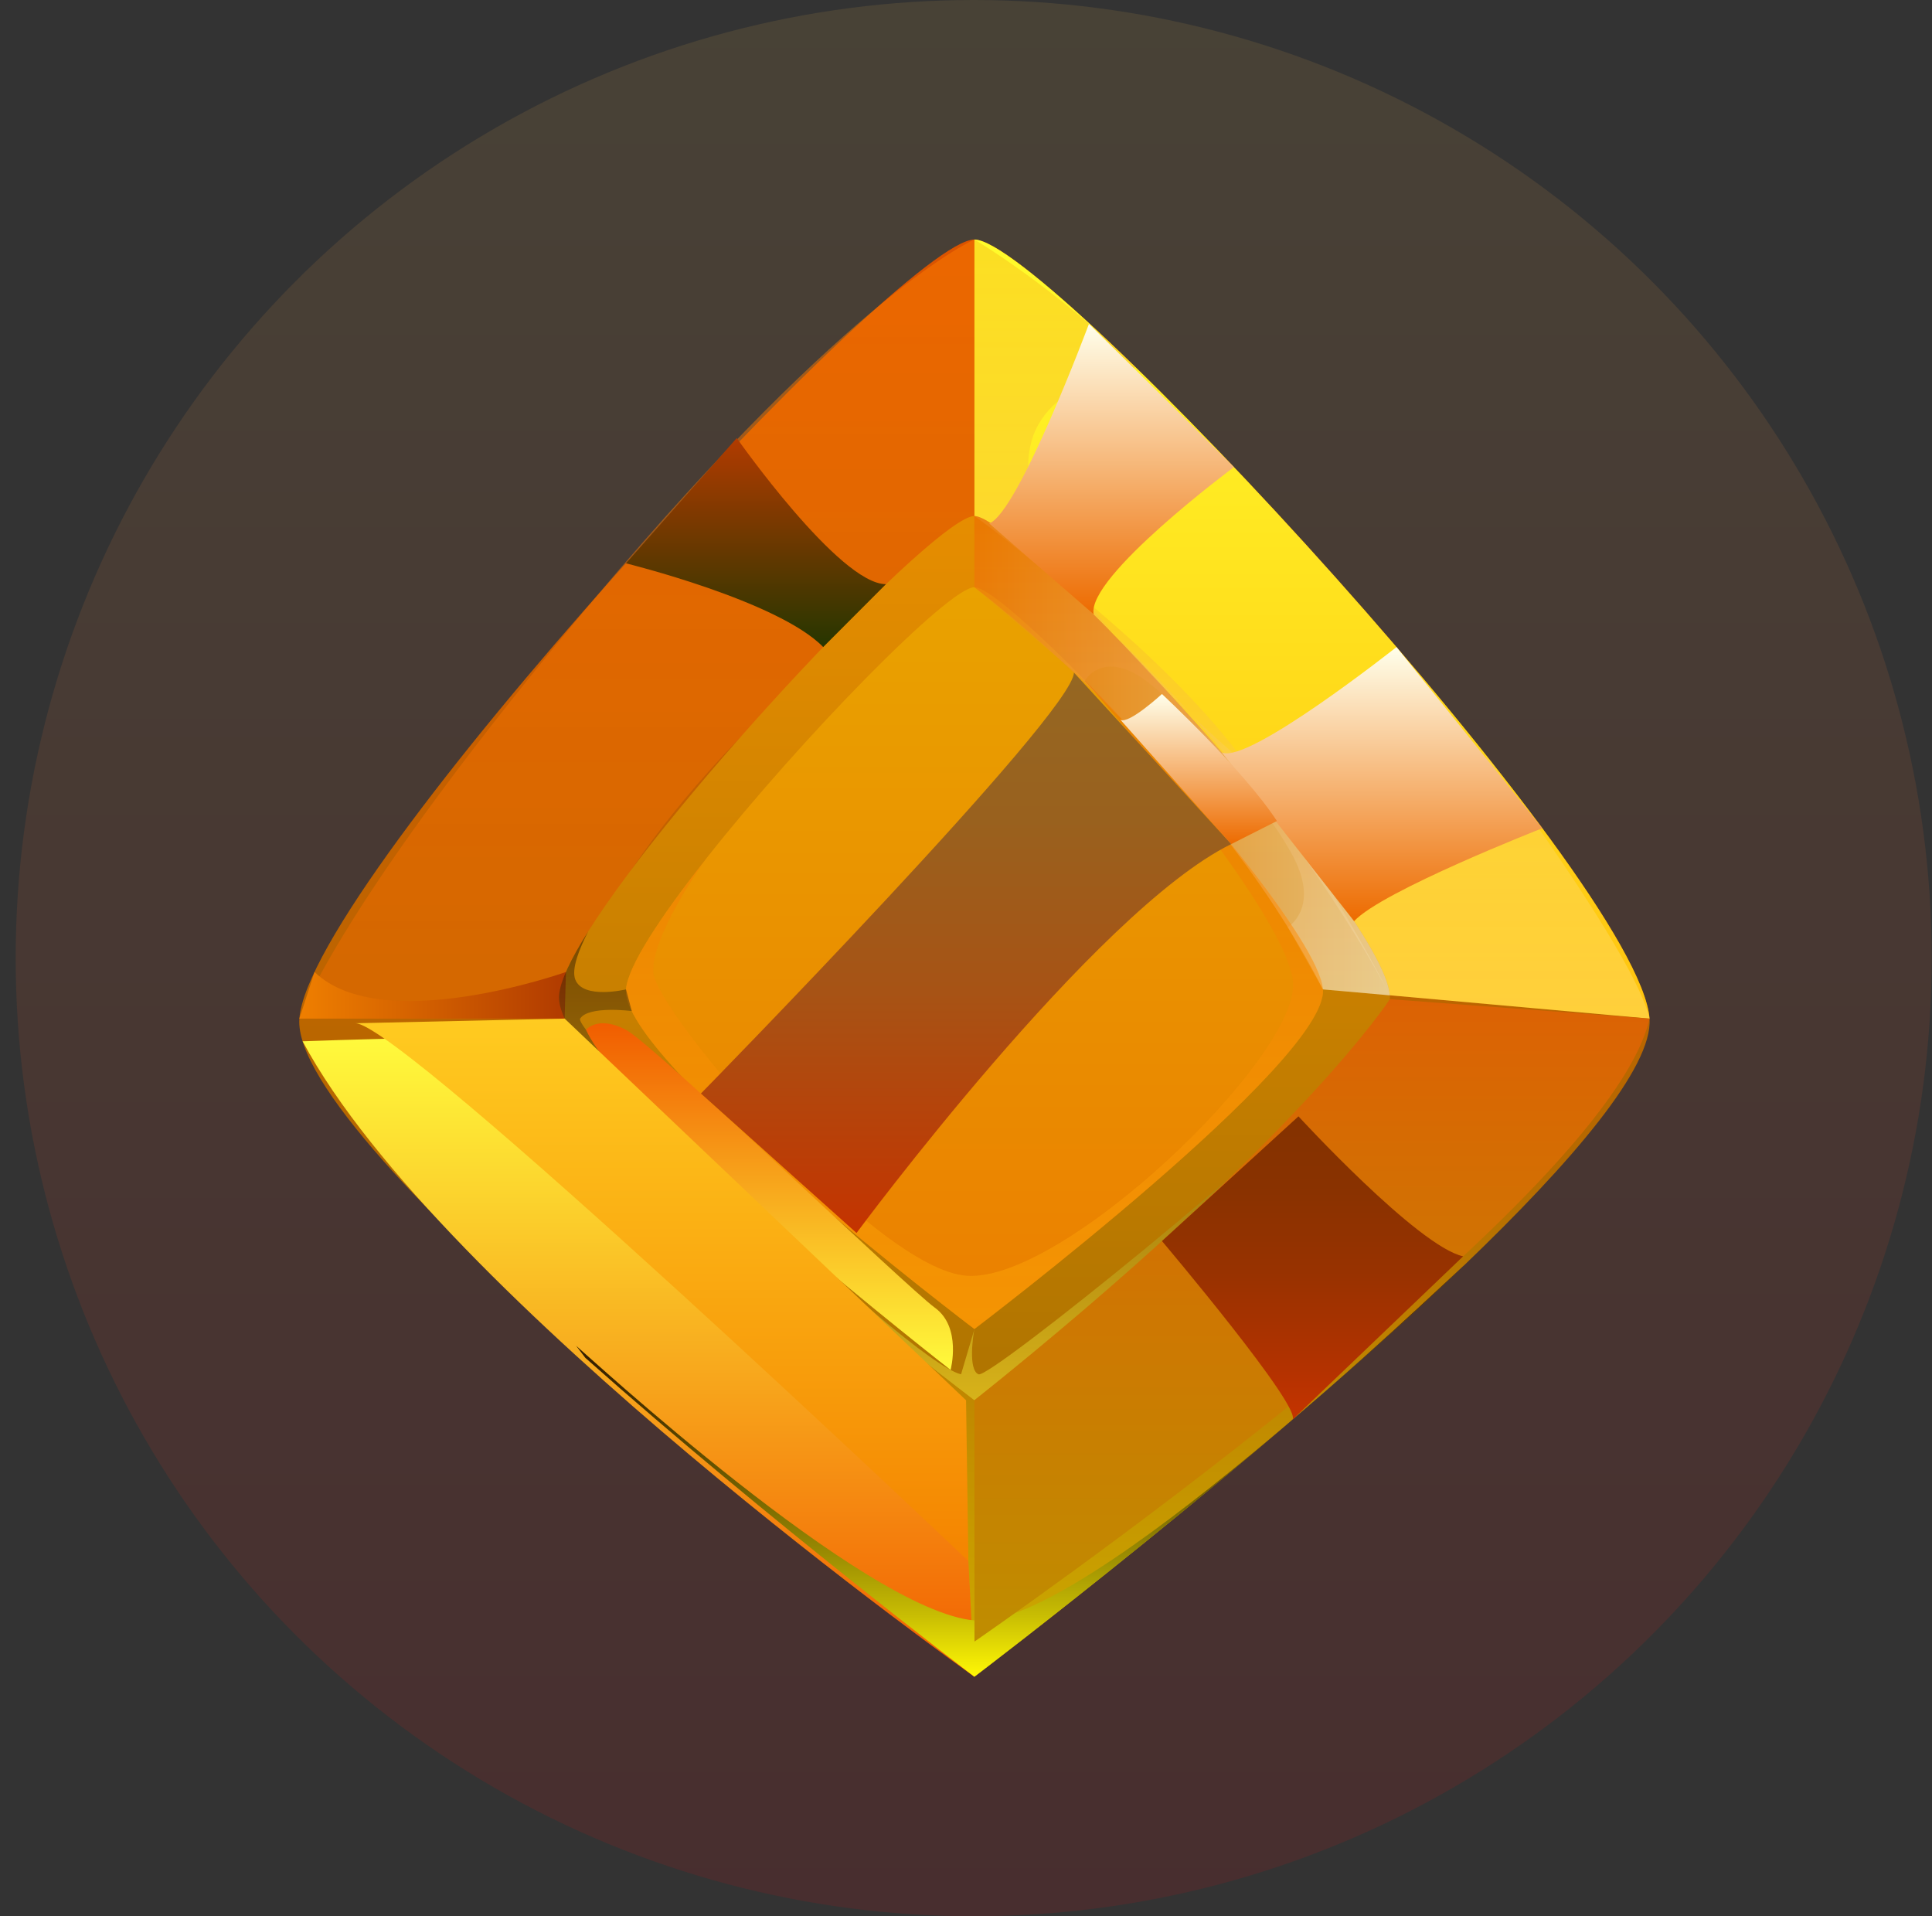 <?xml version="1.0" encoding="UTF-8"?> <svg xmlns="http://www.w3.org/2000/svg" width="121" height="120" viewBox="0 0 121 120" fill="none"><rect x="0" y="0" width="121" height="120" fill="#333333" stroke="none"/><circle cx="60.982" cy="60" r="60" fill="url(#paint0_linear_674_21325)" fill-opacity="0.1"></circle><path d="M103.309 63.787C103.532 66.826 98.439 72.773 91.701 79.232C91.701 79.232 91.683 79.25 91.636 79.288C79.119 91.284 61.025 104.999 61.025 104.999C61.025 104.999 48.182 95.271 36.658 85.03C27.105 76.544 18.452 67.717 18.75 63.786C19.401 55.116 56.471 15 61.025 15C65.579 15 102.658 55.116 103.309 63.786V63.787Z" fill="url(#paint1_linear_674_21325)"></path><path style="mix-blend-mode:screen" d="M103.309 63.786L87.046 62.327C79.815 47.952 61.025 32.312 61.025 32.312V15C65.58 15 102.658 55.116 103.309 63.786Z" fill="url(#paint2_linear_674_21325)"></path><path style="mix-blend-mode:screen" opacity="0.5" d="M18.75 63.786H35.364C35.364 63.786 35.782 57.132 46.335 46.204C56.889 35.276 61.025 32.312 61.025 32.312V15C61.025 15 53.451 18.235 37.32 37.385C21.191 56.536 18.75 63.786 18.75 63.786Z" fill="url(#paint3_linear_674_21325)"></path><path d="M87.046 62.33C87.055 62.413 87.055 62.497 87.037 62.59C87.037 62.627 87.037 62.673 87.027 62.72C86.237 68.584 61.024 87.689 61.024 87.689C61.024 87.689 34.613 67.673 35.012 62.33C35.078 61.456 35.746 60.053 36.834 58.334C42.364 49.552 58.683 32.315 61.024 32.315C63.831 32.315 86.646 56.996 87.045 62.33H87.046Z" fill="url(#paint4_linear_674_21325)"></path><path d="M82.855 61.957C83.189 66.436 61.025 83.227 61.025 83.227C61.025 83.227 38.87 66.436 39.204 61.957C39.317 60.516 41.351 57.422 44.157 53.863C44.185 53.826 44.213 53.797 44.222 53.779L44.24 53.751C50.17 46.234 59.435 36.773 61.025 36.773C61.833 36.773 64.64 39.236 67.985 42.637C74.341 49.114 82.631 59.019 82.854 61.956L82.855 61.957Z" fill="url(#paint5_linear_674_21325)"></path><path style="mix-blend-mode:screen" opacity="0.5" fill-rule="evenodd" clip-rule="evenodd" d="M87.046 62.33L82.855 61.958C75.578 47.657 61.024 36.775 61.024 36.775V32.315C63.831 32.315 86.646 56.996 87.045 62.33H87.046Z" fill="url(#paint6_linear_674_21325)"></path><path style="mix-blend-mode:multiply" d="M18.954 65.208C18.954 65.208 33.444 64.657 35.009 65.208C36.575 65.759 60.192 88.934 60.192 88.934L61.025 105.001C61.025 105.001 27.546 81.273 18.953 65.208H18.954Z" fill="url(#paint7_linear_674_21325)"></path><path style="mix-blend-mode:screen" opacity="0.2" d="M71.122 22.996C65.006 24.373 62.894 27.671 65.475 33.534C68.058 39.398 80.982 51.781 87.051 53.719C93.12 55.655 93.096 47.32 93.096 47.32C93.096 47.32 102.405 59.769 103.309 63.786L87.046 62.327C87.046 62.327 78.233 44.887 61.025 32.312V15C61.025 15 66.256 18.098 71.122 22.996Z" fill="url(#paint8_linear_674_21325)"></path><path style="mix-blend-mode:screen" d="M19.699 60.867C23.919 64.961 35.445 60.867 35.445 60.867L35.364 63.786H18.75L19.699 60.867Z" fill="url(#paint9_linear_674_21325)"></path><path style="mix-blend-mode:screen" opacity="0.2" d="M61.025 32.315V36.775L67.941 42.628C67.941 42.628 68.989 40.763 71.52 42.452C74.052 44.142 79.738 50.962 81.147 53.955C82.556 56.949 80.65 58.058 80.65 58.058L82.856 61.958L87.047 62.33C87.047 62.33 83.885 55.921 78.114 47.925C72.343 39.928 61.025 32.315 61.025 32.315V32.315Z" fill="url(#paint10_linear_674_21325)"></path><path style="mix-blend-mode:screen" opacity="0.5" d="M82.855 61.957C83.189 66.436 61.025 83.227 61.025 83.227C61.025 83.227 38.87 66.436 39.204 61.957C39.317 60.516 41.351 57.422 44.157 53.863C43.637 54.606 40.83 58.694 40.913 60.869C40.996 63.267 54.38 78.99 60.28 79.863C66.181 80.746 81.59 66.046 80.968 61.38C80.355 56.715 67.938 42.627 67.938 42.627L67.985 42.636C74.341 49.114 82.631 59.019 82.854 61.956L82.855 61.957Z" fill="url(#paint11_linear_674_21325)"></path><path style="mix-blend-mode:screen" opacity="0.5" d="M87.046 62.572L87.028 62.72C86.238 68.584 61.025 87.689 61.025 87.689C61.025 87.689 34.614 67.673 35.013 62.33C35.079 61.456 35.748 60.053 36.835 58.334C36.287 59.403 35.776 60.676 36.027 61.335C36.511 62.608 39.206 61.958 39.206 61.958L39.568 63.314C39.568 63.314 36.864 62.961 36.334 63.788C35.803 64.615 56.733 85.234 60.19 86.062L61.018 83.266C60.962 83.573 60.608 85.783 61.287 86.062C62.013 86.351 80.757 71.11 83.703 67.496C86.462 64.113 86.991 62.748 87.038 62.59C87.048 62.58 87.048 62.571 87.048 62.571L87.046 62.572Z" fill="url(#paint12_linear_674_21325)"></path><path style="mix-blend-mode:multiply" d="M36.702 64.488C36.702 64.488 37.444 63.566 39.2 64.488C40.957 65.411 56.847 80.659 58.549 81.89C60.252 83.123 59.534 85.787 59.534 85.787C59.534 85.787 39.155 69.915 36.702 64.487V64.488Z" fill="url(#paint13_linear_674_21325)"></path><path style="mix-blend-mode:screen" d="M55.487 36.582C52.562 36.582 46.143 27.432 46.143 27.432L39.2 35.276C39.2 35.276 48.733 37.619 51.557 40.519L55.487 36.581V36.582Z" fill="url(#paint14_linear_674_21325)"></path><path style="mix-blend-mode:screen" d="M91.636 79.288C79.119 91.284 61.026 104.999 61.026 104.999C61.026 104.999 48.182 95.271 36.658 85.03L36.083 84.277C36.64 84.723 54.126 100.872 61.031 101.476C67.825 102.081 90.281 80.504 91.637 79.287L91.636 79.288Z" fill="url(#paint15_linear_674_21325)"></path><path d="M103.309 63.788L87.046 62.57C87.046 62.57 81.403 71.377 61.025 87.688L61.031 102.798C61.031 102.798 100.645 75.515 103.309 63.787V63.788Z" fill="url(#paint16_linear_674_21325)"></path><path style="mix-blend-mode:screen" d="M80.931 88.917C81.689 88.267 72.772 77.716 72.772 77.716L81.322 69.908C81.322 69.908 88.804 78.056 91.637 78.673L80.931 88.916V88.917Z" fill="url(#paint17_linear_674_21325)"></path><path style="mix-blend-mode:screen" d="M76.519 47.114C78.114 47.923 87.462 40.52 87.462 40.52L96.596 51.865C96.596 51.865 86.531 55.8 84.807 57.686L76.519 47.115V47.114Z" fill="url(#paint18_linear_674_21325)"></path><path style="mix-blend-mode:screen" d="M70.172 45.074C70.7 45.368 72.772 43.459 72.772 43.459C72.772 43.459 77.86 48.184 79.973 51.413L77.109 52.86L70.172 45.074Z" fill="url(#paint19_linear_674_21325)"></path><path style="mix-blend-mode:screen" d="M68.496 38.472C68.03 36.125 77.283 29.249 77.283 29.249L68.2 20.283C68.2 20.283 63.803 32.076 61.954 32.78L68.497 38.472H68.496Z" fill="url(#paint20_linear_674_21325)"></path><path style="mix-blend-mode:screen" d="M67.259 42.12C67.236 44.664 43.898 68.478 43.898 68.478L53.644 77.212C53.644 77.212 68.55 57.064 77.108 52.858L67.259 42.119V42.12Z" fill="url(#paint21_linear_674_21325)"></path><path style="mix-blend-mode:multiply" d="M22.248 64.078C25.152 64.031 60.649 97.755 60.649 97.755L60.504 87.688L35.364 63.787L22.248 64.078Z" fill="url(#paint22_linear_674_21325)"></path><defs><linearGradient id="paint0_linear_674_21325" x1="60.982" y1="0" x2="60.982" y2="120" gradientUnits="userSpaceOnUse"><stop stop-color="#FFC855"></stop><stop offset="1" stop-color="#FF0007"></stop></linearGradient><linearGradient id="paint1_linear_674_21325" x1="61.03" y1="105" x2="61.03" y2="15.001" gradientUnits="userSpaceOnUse"><stop stop-color="#CDAC00"></stop><stop offset="0.36" stop-color="#B56900"></stop><stop offset="1" stop-color="#DB5300"></stop></linearGradient><linearGradient id="paint2_linear_674_21325" x1="82.168" y1="63.786" x2="82.168" y2="15" gradientUnits="userSpaceOnUse"><stop stop-color="#FFC30F"></stop><stop offset="1" stop-color="#FFFC2B"></stop></linearGradient><linearGradient id="paint3_linear_674_21325" x1="39.888" y1="63.786" x2="39.888" y2="15" gradientUnits="userSpaceOnUse"><stop stop-color="#ED6B00"></stop><stop offset="1" stop-color="#FD7B00"></stop></linearGradient><linearGradient id="paint4_linear_674_21325" x1="61.031" y1="87.689" x2="61.031" y2="32.315" gradientUnits="userSpaceOnUse"><stop stop-color="#AF7400"></stop><stop offset="1" stop-color="#E68D00"></stop></linearGradient><linearGradient id="paint5_linear_674_21325" x1="61.029" y1="83.228" x2="61.029" y2="36.774" gradientUnits="userSpaceOnUse"><stop stop-color="#EB7F00"></stop><stop offset="1" stop-color="#E9A200"></stop></linearGradient><linearGradient id="paint6_linear_674_21325" x1="61.025" y1="47.322" x2="87.046" y2="47.322" gradientUnits="userSpaceOnUse"><stop stop-color="#ED6B00"></stop><stop offset="1" stop-color="#FFFFEB"></stop></linearGradient><linearGradient id="paint7_linear_674_21325" x1="39.99" y1="105.001" x2="39.99" y2="64.963" gradientUnits="userSpaceOnUse"><stop stop-color="#F15D00"></stop><stop offset="1" stop-color="#FFFA3C"></stop></linearGradient><linearGradient id="paint8_linear_674_21325" x1="82.168" y1="63.786" x2="82.168" y2="15" gradientUnits="userSpaceOnUse"><stop stop-color="#FFFFEB"></stop><stop offset="1" stop-color="#ED6B00"></stop></linearGradient><linearGradient id="paint9_linear_674_21325" x1="18.75" y1="62.327" x2="35.445" y2="62.327" gradientUnits="userSpaceOnUse"><stop stop-color="#EF7F00"></stop><stop offset="1" stop-color="#B13B00"></stop></linearGradient><linearGradient id="paint10_linear_674_21325" x1="74.036" y1="62.33" x2="74.036" y2="32.315" gradientUnits="userSpaceOnUse"><stop stop-color="#FFFFEB"></stop><stop offset="1" stop-color="#ED6B00"></stop></linearGradient><linearGradient id="paint11_linear_674_21325" x1="61.029" y1="83.228" x2="61.029" y2="42.628" gradientUnits="userSpaceOnUse"><stop stop-color="#FFA907"></stop><stop offset="1" stop-color="#ED6B00"></stop></linearGradient><linearGradient id="paint12_linear_674_21325" x1="61.027" y1="87.689" x2="61.027" y2="58.334" gradientUnits="userSpaceOnUse"><stop stop-color="#FFF234"></stop><stop offset="1" stop-color="#260F00"></stop></linearGradient><linearGradient id="paint13_linear_674_21325" x1="48.193" y1="85.788" x2="48.193" y2="64.079" gradientUnits="userSpaceOnUse"><stop stop-color="#FFFA3C"></stop><stop offset="1" stop-color="#F15D00"></stop></linearGradient><linearGradient id="paint14_linear_674_21325" x1="47.343" y1="40.519" x2="47.343" y2="27.432" gradientUnits="userSpaceOnUse"><stop stop-color="#263600"></stop><stop offset="1" stop-color="#B13B00"></stop></linearGradient><linearGradient id="paint15_linear_674_21325" x1="63.859" y1="104.999" x2="63.859" y2="79.288" gradientUnits="userSpaceOnUse"><stop stop-color="#FFF805"></stop><stop offset="0.15" stop-color="#C8BD03"></stop><stop offset="0.31" stop-color="#978802"></stop><stop offset="0.47" stop-color="#6E5D01"></stop><stop offset="0.62" stop-color="#4F3B00"></stop><stop offset="0.76" stop-color="#382200"></stop><stop offset="0.89" stop-color="#2A1400"></stop><stop offset="1" stop-color="#260F00"></stop></linearGradient><linearGradient id="paint16_linear_674_21325" x1="82.168" y1="102.799" x2="82.168" y2="62.571" gradientUnits="userSpaceOnUse"><stop stop-color="#BF8D00"></stop><stop offset="1" stop-color="#DC6204"></stop></linearGradient><linearGradient id="paint17_linear_674_21325" x1="82.205" y1="88.917" x2="82.205" y2="69.908" gradientUnits="userSpaceOnUse"><stop stop-color="#C53300"></stop><stop offset="0.21" stop-color="#AF3200"></stop><stop offset="0.5" stop-color="#973200"></stop><stop offset="0.77" stop-color="#893200"></stop><stop offset="1" stop-color="#843200"></stop></linearGradient><linearGradient id="paint18_linear_674_21325" x1="86.556" y1="57.685" x2="86.556" y2="40.519" gradientUnits="userSpaceOnUse"><stop stop-color="#ED6B00"></stop><stop offset="1" stop-color="#FFFFEB"></stop></linearGradient><linearGradient id="paint19_linear_674_21325" x1="75.073" y1="52.86" x2="75.073" y2="43.46" gradientUnits="userSpaceOnUse"><stop stop-color="#ED6B00"></stop><stop offset="1" stop-color="#FFFFEB"></stop></linearGradient><linearGradient id="paint20_linear_674_21325" x1="69.619" y1="38.472" x2="69.619" y2="20.283" gradientUnits="userSpaceOnUse"><stop stop-color="#ED6B00"></stop><stop offset="1" stop-color="#FFFFEB"></stop></linearGradient><linearGradient id="paint21_linear_674_21325" x1="60.503" y1="77.213" x2="60.503" y2="42.12" gradientUnits="userSpaceOnUse"><stop stop-color="#C53300"></stop><stop offset="0.1" stop-color="#BD3B05"></stop><stop offset="0.43" stop-color="#A75315"></stop><stop offset="0.74" stop-color="#99611E"></stop><stop offset="1" stop-color="#956722"></stop></linearGradient><linearGradient id="paint22_linear_674_21325" x1="41.449" y1="97.755" x2="41.449" y2="63.787" gradientUnits="userSpaceOnUse"><stop stop-color="#F48400"></stop><stop offset="1" stop-color="#FFCB20"></stop></linearGradient></defs></svg> 
